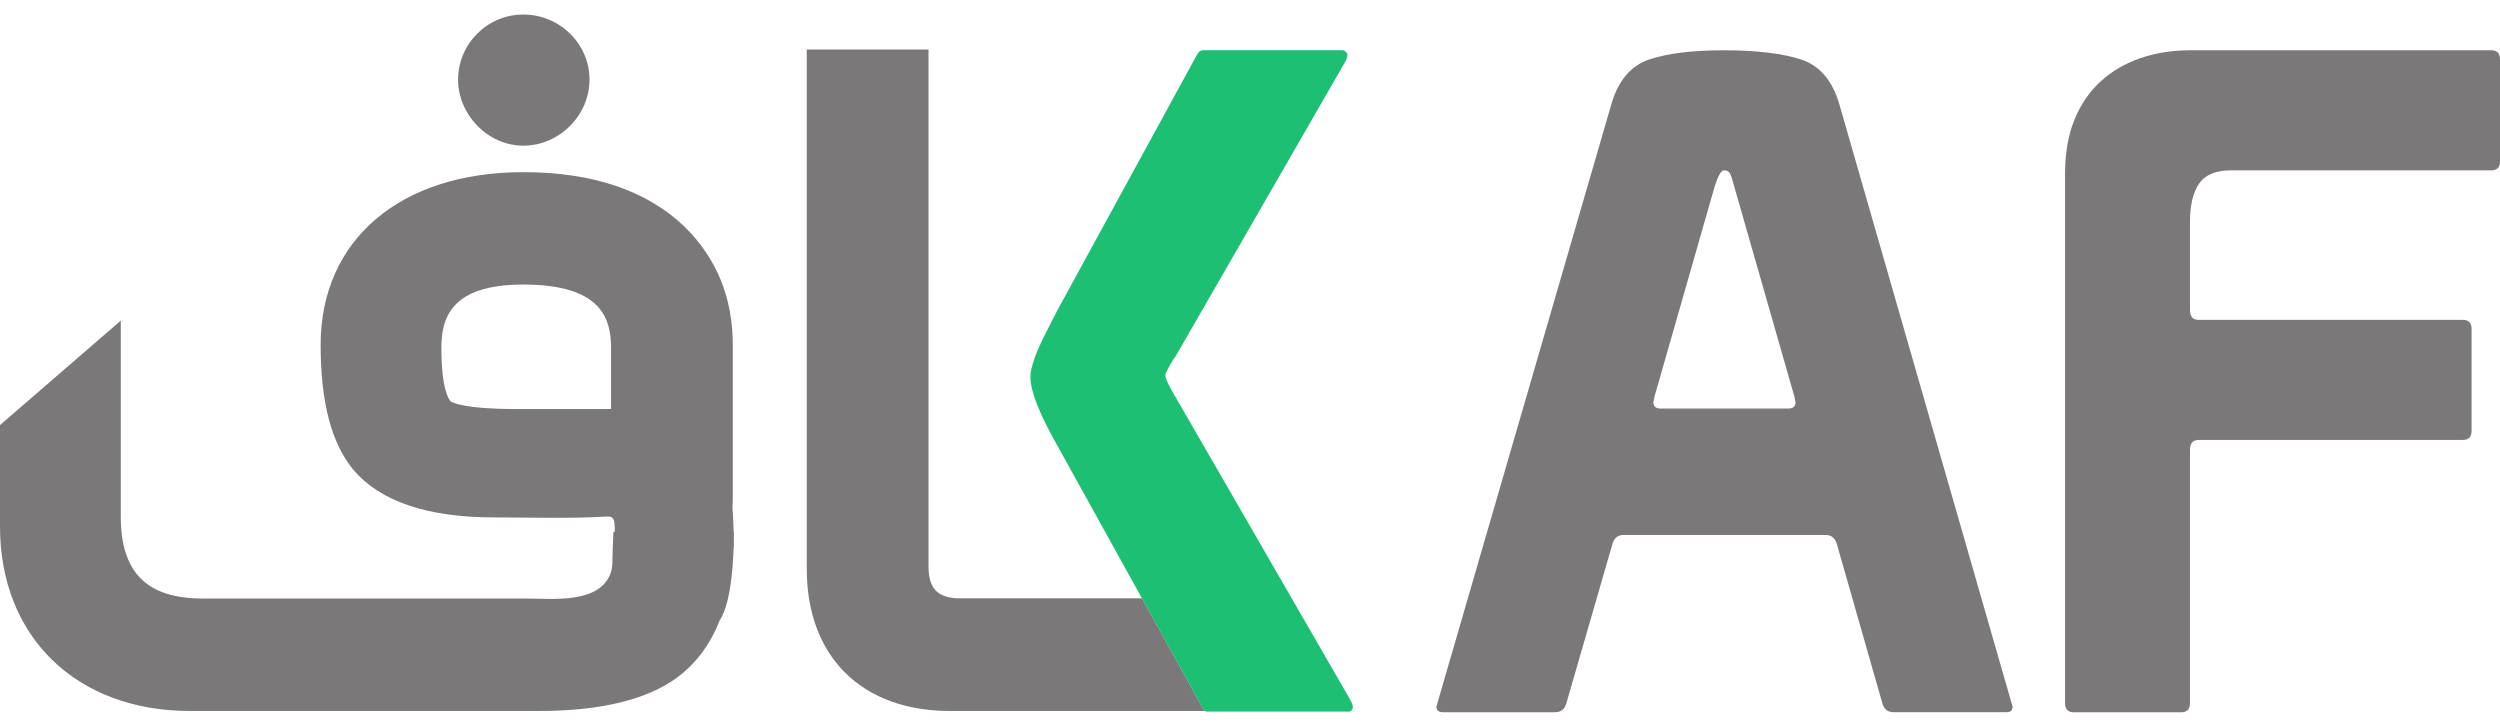 <svg width="86" height="25" viewBox="0 0 86 25" fill="none" xmlns="http://www.w3.org/2000/svg">
<g clip-path="url(#clip0_1525_65106)">
<path d="M61.958 2.048C61.316 1.836 60.432 1.73 59.306 1.73C58.181 1.73 57.36 1.837 56.729 2.048C56.096 2.259 55.662 2.778 55.425 3.604L49.411 24.31C49.411 24.437 49.49 24.501 49.648 24.501H53.499C53.697 24.501 53.825 24.395 53.885 24.183L55.456 18.753C55.514 18.52 55.643 18.403 55.841 18.403H62.803C63.001 18.403 63.129 18.509 63.189 18.72L64.759 24.214C64.819 24.405 64.947 24.5 65.145 24.5H69.026C69.163 24.5 69.233 24.436 69.233 24.309L63.278 3.603C63.041 2.777 62.601 2.259 61.959 2.047L61.958 2.048ZM61.528 14.053H57.113C56.955 14.053 56.877 13.979 56.877 13.831C56.877 13.81 56.882 13.788 56.892 13.767C56.901 13.747 56.906 13.714 56.906 13.672L58.98 6.431C59.099 6.05 59.207 5.86 59.306 5.86C59.405 5.86 59.474 5.897 59.514 5.971C59.553 6.045 59.603 6.199 59.662 6.431L61.736 13.672C61.736 13.714 61.741 13.747 61.751 13.767C61.76 13.788 61.766 13.81 61.766 13.831C61.766 13.98 61.687 14.053 61.529 14.053H61.528Z" fill="#7A7879"/>
<path d="M85.703 1.73H75.334C74.722 1.73 74.153 1.821 73.631 2C73.107 2.18 72.653 2.445 72.268 2.794C71.882 3.144 71.582 3.583 71.364 4.112C71.146 4.642 71.038 5.266 71.038 5.986V24.184C71.038 24.395 71.136 24.502 71.335 24.502H75.038C75.236 24.502 75.335 24.396 75.335 24.184V15.482C75.335 15.249 75.433 15.133 75.631 15.133H84.727C84.924 15.133 85.023 15.027 85.023 14.816V11.322C85.023 11.11 84.924 11.004 84.727 11.004H75.631C75.434 11.004 75.335 10.888 75.335 10.655V7.638C75.335 7.066 75.438 6.627 75.645 6.32C75.853 6.013 76.223 5.859 76.757 5.859H85.704C85.902 5.859 86.001 5.753 86.001 5.542V2.048C86.001 1.836 85.902 1.73 85.704 1.73H85.703Z" fill="#7A7879"/>
<path d="M18.002 5.011C19.236 5.011 20.279 3.97 20.279 2.739C20.279 1.508 19.257 0.5 18.002 0.5C16.746 0.5 15.758 1.526 15.758 2.739C15.758 3.952 16.786 5.011 18.002 5.011Z" fill="#7A7879"/>
<path d="M25.244 18.555C25.246 18.468 25.247 18.381 25.247 18.296H25.238C25.224 17.801 25.199 17.465 25.197 17.465C25.203 17.33 25.208 17.195 25.208 17.055V11.861C25.208 10.242 24.649 8.875 23.542 7.792C22.245 6.551 20.381 5.922 18.002 5.922C13.767 5.922 11.03 8.253 11.03 11.861C11.03 13.835 11.397 15.24 12.157 16.164C13.081 17.249 14.708 17.799 16.995 17.799C18.277 17.799 19.567 17.844 20.847 17.77C20.917 17.766 20.992 17.764 21.052 17.8C21.136 17.851 21.155 18.062 21.15 18.295H21.103C21.103 18.302 21.102 18.311 21.102 18.316C21.092 18.618 21.071 18.921 21.067 19.224C21.066 19.386 21.064 19.551 21.01 19.704C20.632 20.791 18.964 20.589 18.101 20.589H6.972C5.05 20.589 4.155 19.693 4.155 17.77V11.029L0 14.623V18.111C0 21.907 2.627 24.458 6.536 24.458H18.538C20.653 24.458 22.252 24.071 23.293 23.307C23.947 22.82 24.434 22.165 24.754 21.35C25.089 20.833 25.206 19.784 25.237 18.824H25.247C25.247 18.732 25.245 18.642 25.244 18.556V18.555ZM21.02 14.07H17.701C15.965 14.07 15.55 13.843 15.507 13.811C15.431 13.735 15.184 13.374 15.184 11.963C15.184 10.95 15.504 9.788 18.002 9.788C20.678 9.788 21.02 10.95 21.02 11.963V14.069V14.07Z" fill="#7A7879"/>
<path d="M41.406 24.403C41.364 24.339 41.332 24.287 41.312 24.244L39.285 20.582H32.913C32.221 20.538 31.941 20.217 31.941 19.469V1.703H27.753V19.572C27.753 22.586 29.641 24.458 32.68 24.458H41.465C41.443 24.444 41.423 24.428 41.407 24.403H41.406Z" fill="#7A7879"/>
<path d="M46.456 24.085L40.371 13.541C40.329 13.478 40.271 13.372 40.198 13.224C40.125 13.076 40.088 12.97 40.088 12.907C40.088 12.864 40.135 12.759 40.229 12.589C40.323 12.42 40.391 12.314 40.433 12.271L46.267 2.14C46.35 1.992 46.371 1.886 46.33 1.822C46.288 1.759 46.236 1.727 46.173 1.727H41.405C41.321 1.727 41.258 1.758 41.217 1.822C41.175 1.886 41.143 1.938 41.123 1.981L36.386 10.651C36.177 11.053 36.01 11.381 35.884 11.636C35.759 11.89 35.665 12.107 35.602 12.287C35.539 12.467 35.497 12.605 35.477 12.7C35.456 12.795 35.446 12.886 35.446 12.97C35.446 13.457 35.759 14.251 36.386 15.352L39.283 20.583L41.31 24.244C41.331 24.287 41.362 24.34 41.404 24.403C41.42 24.427 41.441 24.444 41.463 24.459C41.474 24.465 41.485 24.473 41.497 24.478H46.435C46.465 24.463 46.493 24.44 46.517 24.403C46.559 24.34 46.537 24.234 46.454 24.085H46.456Z" fill="#1DBF73"/>
</g>
<defs>
<clipPath id="clip0_1525_65106">
<rect width="86" height="25" fill="white"/>
</clipPath>
</defs>
</svg>